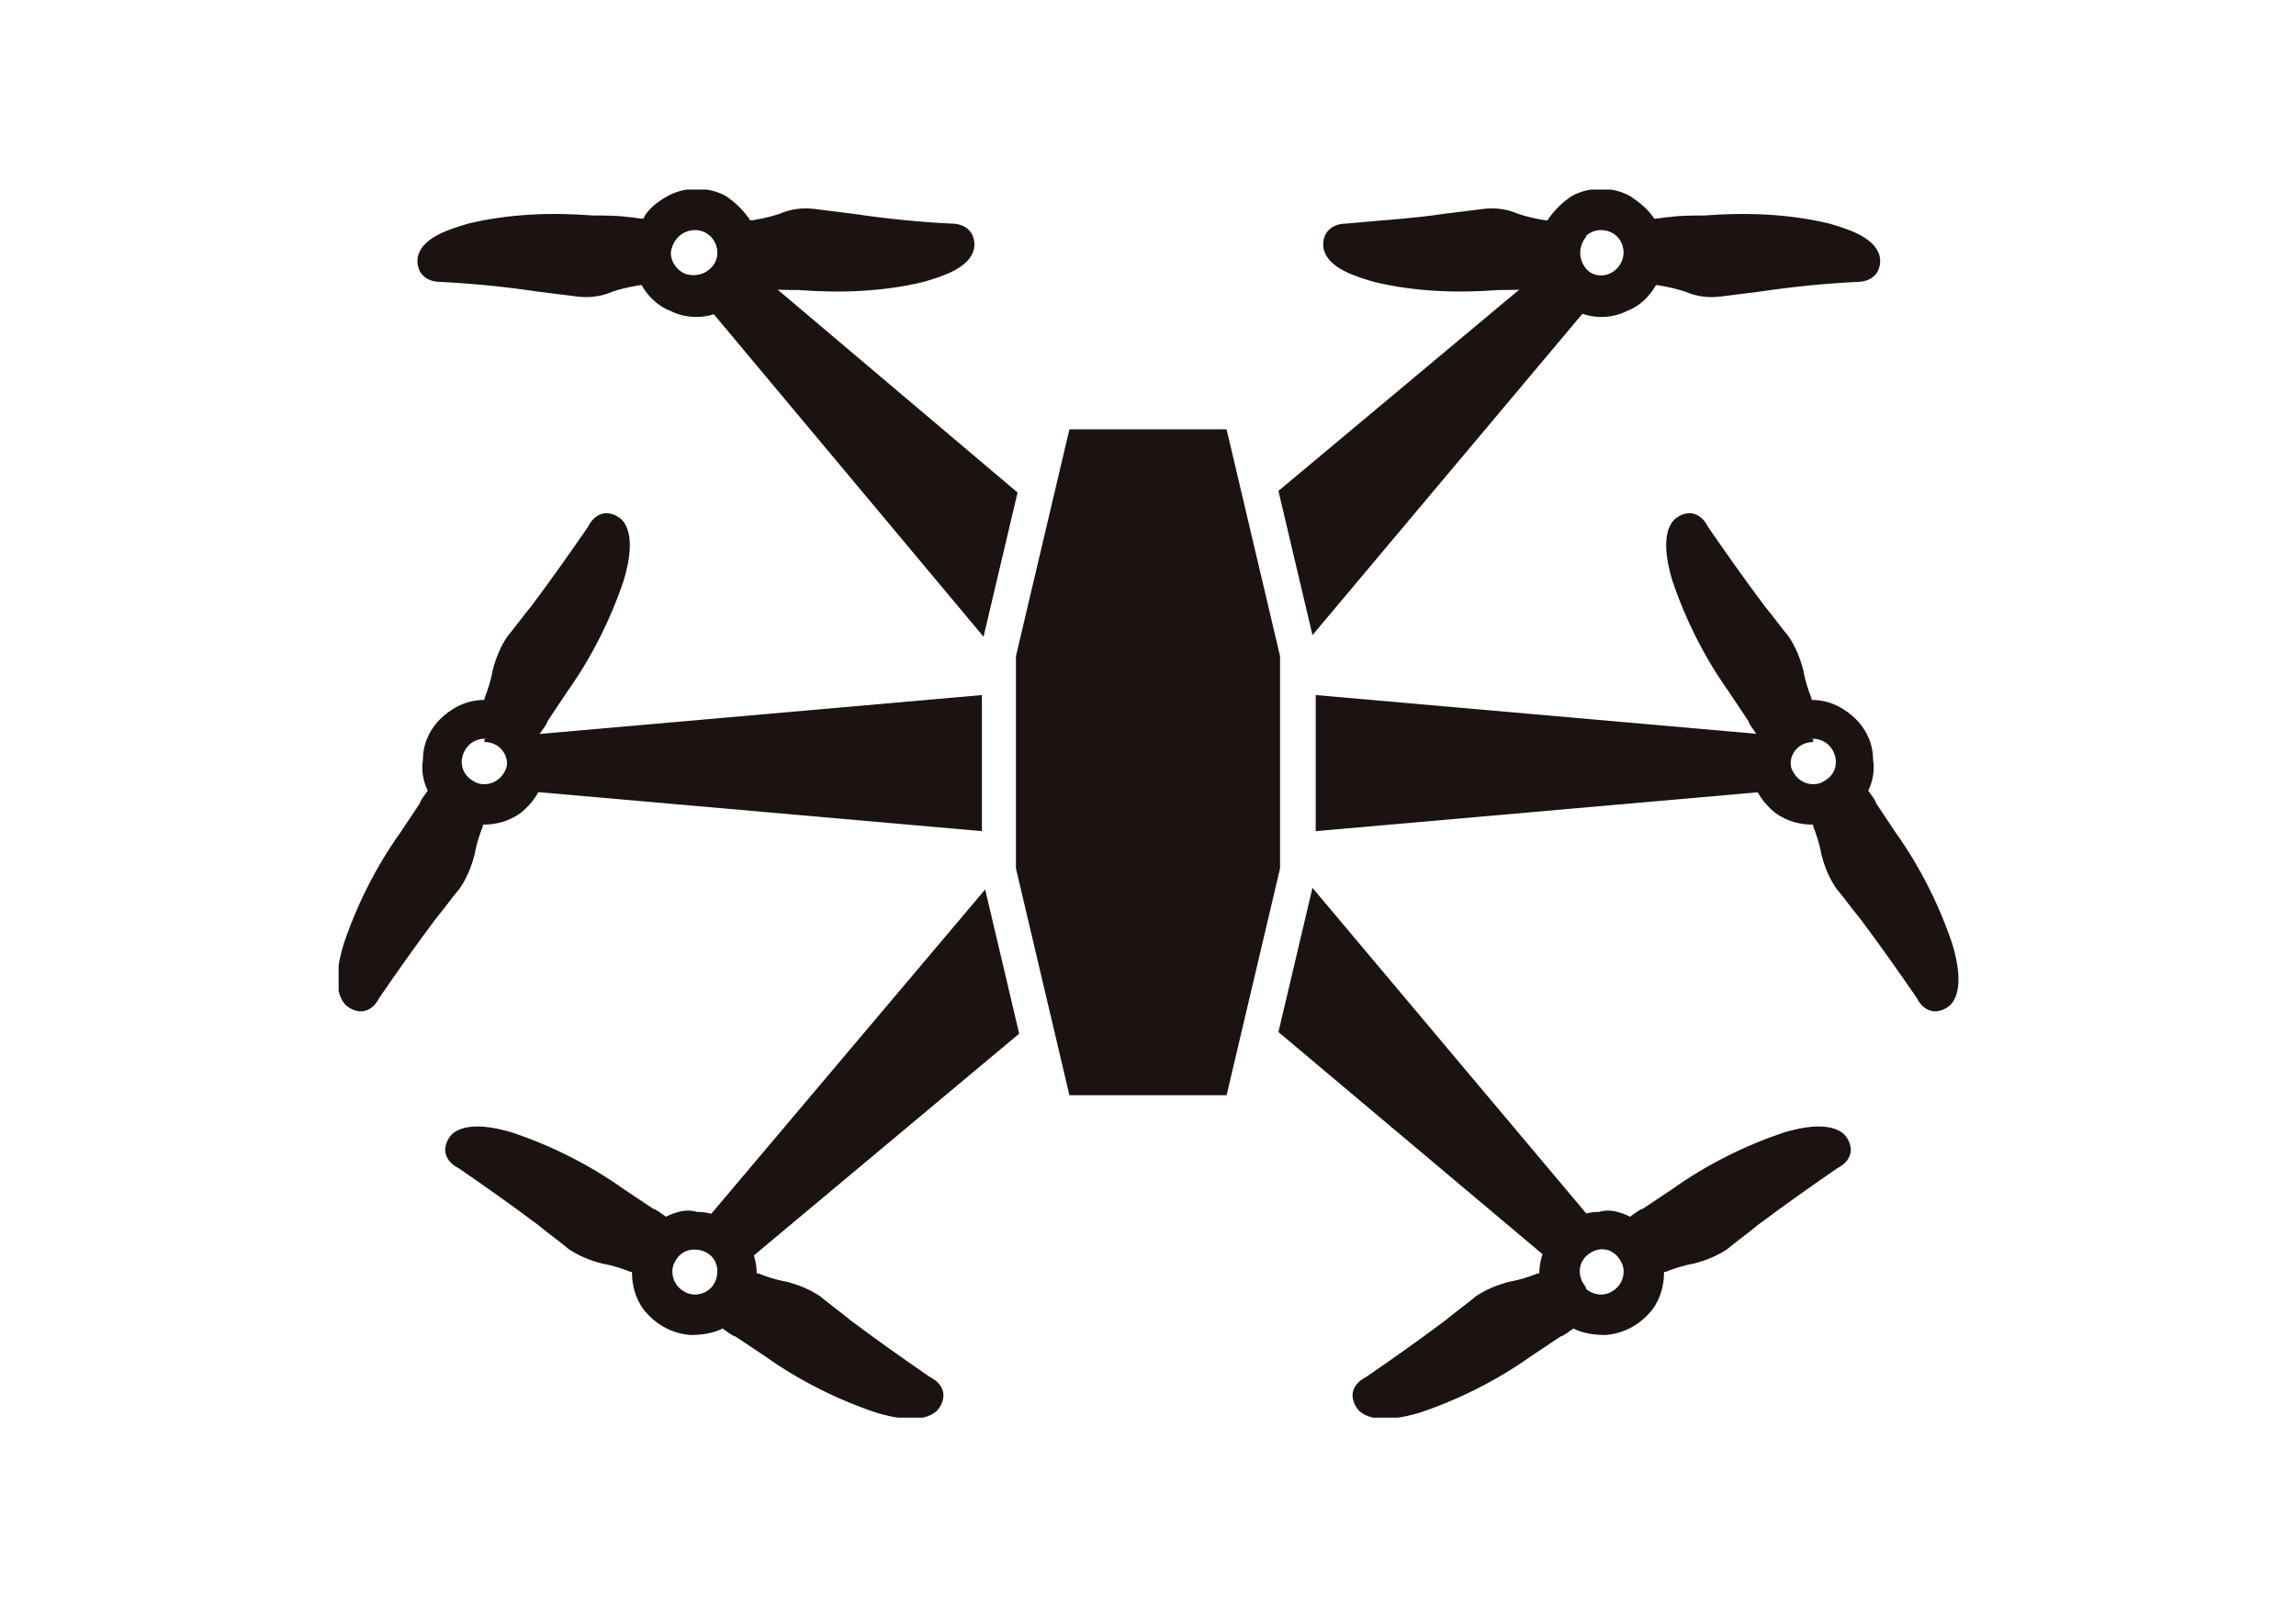 <?xml version="1.0" encoding="utf-8"?>
<!-- Generator: Adobe Illustrator 27.4.0, SVG Export Plug-In . SVG Version: 6.00 Build 0)  -->
<svg version="1.1" id="レイヤー_1" xmlns="http://www.w3.org/2000/svg" xmlns:xlink="http://www.w3.org/1999/xlink" x="0px"
	 y="0px" viewBox="0 0 141.7 99.2" style="enable-background:new 0 0 141.7 99.2;" xml:space="preserve">
<style type="text/css">
	.st0{clip-path:url(#SVGID_00000157289314305520551150000018444063420151723945_);}
	.st1{fill-rule:evenodd;clip-rule:evenodd;fill:#1A1311;}
</style>
<g id="グループ_5534" transform="translate(0 0)">
	<g>
		<defs>
			<rect id="SVGID_1_" x="20.9" y="11.7" width="100" height="75.8"/>
		</defs>
		<clipPath id="SVGID_00000080196816847682554790000007066163918435547839_">
			<use xlink:href="#SVGID_1_"  style="overflow:visible;"/>
		</clipPath>
		
			<g id="グループ_5533" transform="translate(0 0.001)" style="clip-path:url(#SVGID_00000080196816847682554790000007066163918435547839_);">
			<path id="パス_992" class="st1" d="M115.3,48.8c0.2,0.3,0.4,0.5,0.5,0.8c0.4,0.6,0.8,1.2,1.2,1.8c1.5,2.1,2.7,4.5,3.5,6.9
				c0.3,1,0.7,2.8-0.1,3.7c-0.3,0.3-0.8,0.5-1.2,0.4c-0.4-0.1-0.7-0.4-0.9-0.8c-1.1-1.6-2.3-3.3-3.5-4.9c-0.5-0.6-1-1.3-1.5-1.9
				c-0.4-0.6-0.7-1.3-0.9-2.1c-0.1-0.6-0.3-1.2-0.5-1.7c0,0,0-0.1,0-0.1c-0.8,0-1.6-0.2-2.3-0.7c-0.9-0.7-1.5-1.7-1.6-2.9
				c0-0.7,0.1-1.4,0.4-2c-0.2-0.3-0.4-0.5-0.5-0.8c-0.4-0.6-0.8-1.2-1.2-1.8c-1.5-2.1-2.7-4.5-3.5-6.9c-0.3-1-0.7-2.8,0.1-3.7
				c0.3-0.3,0.8-0.5,1.2-0.4c0.4,0.1,0.7,0.4,0.9,0.8c1.1,1.6,2.3,3.3,3.5,4.9c0.5,0.6,1,1.3,1.5,1.9c0.4,0.6,0.7,1.3,0.9,2.1
				c0.1,0.6,0.3,1.2,0.5,1.7c0,0,0,0.1,0,0.1c0.7,0,1.4,0.2,2,0.6c1.1,0.7,1.8,1.8,1.8,3.1C115.7,47.5,115.6,48.2,115.3,48.8
				 M113.1,46.3c-0.4-0.7-1.3-0.9-1.9-0.5c-0.7,0.4-0.9,1.3-0.5,1.9c0.4,0.7,1.3,0.9,1.9,0.5c0,0,0,0,0,0
				C113.3,47.8,113.5,47,113.1,46.3 M100.6,75.1c0.3-0.2,0.5-0.4,0.8-0.5c0.6-0.4,1.2-0.8,1.8-1.2c2.1-1.5,4.5-2.7,6.9-3.5
				c1-0.3,2.8-0.7,3.7,0.1c0.3,0.3,0.5,0.8,0.4,1.2c-0.1,0.4-0.4,0.7-0.8,0.9c-1.6,1.1-3.3,2.3-4.9,3.5c-0.6,0.5-1.3,1-1.9,1.5
				c-0.6,0.4-1.3,0.7-2.1,0.9c-0.6,0.1-1.2,0.3-1.7,0.5c0,0-0.1,0-0.1,0c0,0.8-0.2,1.6-0.7,2.3c-0.7,0.9-1.7,1.5-2.9,1.6
				c-0.7,0-1.4-0.1-2-0.4c-0.3,0.2-0.5,0.4-0.8,0.5c-0.6,0.4-1.2,0.8-1.8,1.2c-2.1,1.5-4.5,2.7-6.9,3.5c-1,0.3-2.8,0.7-3.7-0.1
				c-0.3-0.3-0.5-0.8-0.4-1.2c0.1-0.4,0.4-0.7,0.8-0.9c1.6-1.1,3.3-2.3,4.9-3.5c0.6-0.5,1.3-1,1.9-1.5c0.6-0.4,1.3-0.7,2.1-0.9
				c0.6-0.1,1.2-0.3,1.7-0.5c0,0,0.1,0,0.1,0c0-0.7,0.2-1.4,0.6-2c0.7-1.1,1.8-1.8,3.1-1.8C99.3,74.6,100,74.8,100.6,75.1
				 M98.1,77.3c-0.7,0.4-0.9,1.3-0.5,1.9c0.4,0.7,1.3,0.9,1.9,0.5c0.7-0.4,0.9-1.3,0.5-1.9c0,0,0,0,0,0
				C99.6,77.1,98.8,76.9,98.1,77.3 M41.1,75.1c-0.3-0.2-0.5-0.4-0.8-0.5c-0.6-0.4-1.2-0.8-1.8-1.2c-2.1-1.5-4.5-2.7-6.9-3.5
				c-1-0.3-2.8-0.7-3.7,0.1c-0.3,0.3-0.5,0.8-0.4,1.2c0.1,0.4,0.4,0.7,0.8,0.9c1.6,1.1,3.3,2.3,4.9,3.5c0.6,0.5,1.3,1,1.9,1.5
				c0.6,0.4,1.3,0.7,2.1,0.9c0.6,0.1,1.2,0.3,1.7,0.5c0,0,0.1,0,0.1,0c0,0.8,0.2,1.6,0.7,2.3c0.7,0.9,1.7,1.5,2.9,1.6
				c0.7,0,1.4-0.1,2-0.4c0.3,0.2,0.5,0.4,0.8,0.5c0.6,0.4,1.2,0.8,1.8,1.2c2.1,1.5,4.5,2.7,6.9,3.5c1,0.3,2.8,0.7,3.7-0.1
				c0.3-0.3,0.5-0.8,0.4-1.2c-0.1-0.4-0.4-0.7-0.8-0.9c-1.6-1.1-3.3-2.3-4.9-3.5c-0.6-0.5-1.3-1-1.9-1.5c-0.6-0.4-1.3-0.7-2.1-0.9
				c-0.6-0.1-1.2-0.3-1.7-0.5c0,0-0.1,0-0.1,0c0-0.7-0.2-1.4-0.6-2c-0.7-1.1-1.8-1.8-3.1-1.8C42.4,74.6,41.7,74.8,41.1,75.1
				 M43.6,77.3c0.7,0.4,0.9,1.3,0.5,1.9c-0.4,0.7-1.3,0.9-1.9,0.5c-0.7-0.4-0.9-1.3-0.5-1.9c0,0,0,0,0,0
				C42.1,77.1,42.9,76.9,43.6,77.3 M26.4,48.8c-0.2,0.3-0.4,0.5-0.5,0.8c-0.4,0.6-0.8,1.2-1.2,1.8c-1.5,2.1-2.7,4.5-3.5,6.9
				c-0.3,1-0.7,2.8,0.1,3.7c0.3,0.3,0.8,0.5,1.2,0.4c0.4-0.1,0.7-0.4,0.9-0.8c1.1-1.6,2.3-3.3,3.5-4.9c0.5-0.6,1-1.3,1.5-1.9
				c0.4-0.6,0.7-1.3,0.9-2.1c0.1-0.6,0.3-1.2,0.5-1.7c0,0,0-0.1,0-0.1c0.8,0,1.6-0.2,2.3-0.7c0.9-0.7,1.5-1.7,1.6-2.9
				c0-0.7-0.1-1.4-0.4-2c0.2-0.3,0.4-0.5,0.5-0.8c0.4-0.6,0.8-1.2,1.2-1.8c1.5-2.1,2.7-4.5,3.5-6.9c0.3-1,0.7-2.8-0.1-3.7
				c-0.3-0.3-0.8-0.5-1.2-0.4c-0.4,0.1-0.7,0.4-0.9,0.8c-1.1,1.6-2.3,3.3-3.5,4.9c-0.5,0.6-1,1.3-1.5,1.9c-0.4,0.6-0.7,1.3-0.9,2.1
				c-0.1,0.6-0.3,1.2-0.5,1.7c0,0,0,0.1,0,0.1c-0.7,0-1.4,0.2-2,0.6c-1.1,0.7-1.8,1.8-1.8,3.1C26,47.5,26.1,48.2,26.4,48.8
				 M28.7,46.3c0.4-0.7,1.3-0.9,1.9-0.5c0.7,0.4,0.9,1.3,0.5,1.9c-0.4,0.7-1.3,0.9-1.9,0.5c0,0,0,0,0,0C28.5,47.8,28.3,47,28.7,46.3
				 M39.7,13.5c-0.3,0-0.6-0.1-0.9-0.1c-0.7-0.1-1.5-0.1-2.2-0.1c-2.6-0.2-5.2-0.1-7.7,0.5c-1,0.3-2.8,0.8-3.1,2
				c-0.1,0.4,0,0.9,0.3,1.2c0.3,0.3,0.7,0.4,1.1,0.4c2,0.1,4,0.3,6,0.6c0.8,0.1,1.6,0.2,2.4,0.3c0.8,0.1,1.5,0,2.2-0.3
				c0.6-0.2,1.1-0.3,1.7-0.4l0.1,0c0.4,0.7,1,1.3,1.8,1.6c1,0.5,2.3,0.5,3.3-0.1c0.6-0.3,1.2-0.8,1.5-1.4c0.3,0,0.6,0.1,0.9,0.1
				c0.7,0.1,1.5,0.1,2.2,0.1c2.6,0.2,5.2,0.1,7.7-0.5c1-0.3,2.8-0.8,3.1-2c0.1-0.4,0-0.9-0.3-1.2c-0.3-0.3-0.7-0.4-1.1-0.4
				c-2-0.1-4-0.3-6-0.6c-0.8-0.1-1.6-0.2-2.4-0.3c-0.8-0.1-1.5,0-2.2,0.3c-0.6,0.2-1.1,0.3-1.7,0.4l-0.1,0c-0.4-0.6-0.9-1.1-1.5-1.5
				c-1.1-0.6-2.5-0.6-3.6,0C40.5,12.5,40,12.9,39.7,13.5 M42.9,14.2c0.8,0,1.4,0.7,1.4,1.4S43.6,17,42.8,17c-0.8,0-1.4-0.7-1.4-1.4
				c0,0,0,0,0,0C41.5,14.8,42.1,14.2,42.9,14.2 M102.1,13.5c0.3,0,0.6-0.1,0.9-0.1c0.7-0.1,1.5-0.1,2.2-0.1c2.6-0.2,5.2-0.1,7.7,0.5
				c1,0.3,2.8,0.8,3.1,2c0.1,0.4,0,0.9-0.3,1.2c-0.3,0.3-0.7,0.4-1.1,0.4c-2,0.1-4,0.3-6,0.6c-0.8,0.1-1.6,0.2-2.4,0.3
				c-0.8,0.1-1.5,0-2.2-0.3c-0.6-0.2-1.1-0.3-1.7-0.4l-0.1,0c-0.4,0.7-1,1.3-1.8,1.6c-1,0.5-2.3,0.5-3.3-0.1
				c-0.6-0.3-1.2-0.8-1.5-1.4c-0.3,0-0.6,0.1-0.9,0.1c-0.7,0.1-1.5,0.1-2.2,0.1c-2.6,0.2-5.2,0.1-7.7-0.5c-1-0.3-2.8-0.8-3.1-2
				c-0.1-0.4,0-0.9,0.3-1.2c0.3-0.3,0.7-0.4,1.1-0.4c2-0.2,4-0.3,6-0.6c0.8-0.1,1.6-0.2,2.4-0.3c0.8-0.1,1.5,0,2.2,0.3
				c0.6,0.2,1.1,0.3,1.7,0.4l0.1,0c0.4-0.6,0.9-1.1,1.5-1.5c1.1-0.6,2.5-0.6,3.6,0C101.2,12.5,101.7,12.9,102.1,13.5 M98.8,14.2
				c-0.8,0-1.4,0.7-1.4,1.4c0,0.8,0.7,1.4,1.4,1.4c0.8,0,1.4-0.7,1.4-1.4C100.2,14.8,99.6,14.2,98.8,14.2"/>
			<path id="パス_993" class="st1" d="M79,40.5v13.1l-3.3,14H66l-3.3-14V40.5l3.3-14h9.7L79,40.5z M97.8,79.6l0.1-0.1
				c-0.1-0.1-0.1-0.2-0.2-0.3c-0.4-0.7-0.2-1.5,0.5-1.9c0.5-0.3,1.2-0.3,1.7,0.2l0.1-0.1L81,54.8l-2.1,8.9L97.8,79.6z M44,79.6
				l18.9-15.8l-2.1-8.9L41.8,77.4l0.1,0.1c0.5-0.5,1.4-0.5,2,0c0.5,0.5,0.5,1.4,0,2l0,0L44,79.6z M29.9,48.6l30.7,2.7v-8.4
				l-30.7,2.7v0.2c0.8,0,1.4,0.6,1.4,1.4c0,0.8-0.6,1.4-1.4,1.4V48.6z M111.9,48.6l-30.7,2.7v-8.4l30.7,2.7v0.2
				c-0.8,0-1.4,0.6-1.4,1.4c0,0.8,0.6,1.4,1.4,1.4V48.6z M99.9,16.7L99.9,16.7c-0.6,0.5-1.5,0.5-2-0.1s-0.5-1.4,0-2l-0.1-0.1
				L78.9,30.3l2.1,8.9L99.9,16.7z M41.8,16.7l18.9,22.6l2.1-8.9L44,14.5l-0.1,0.1c0.5,0.6,0.5,1.4,0,2
				C43.3,17.1,42.4,17.1,41.8,16.7L41.8,16.7z"/>
		</g>
	</g>
</g>
</svg>
